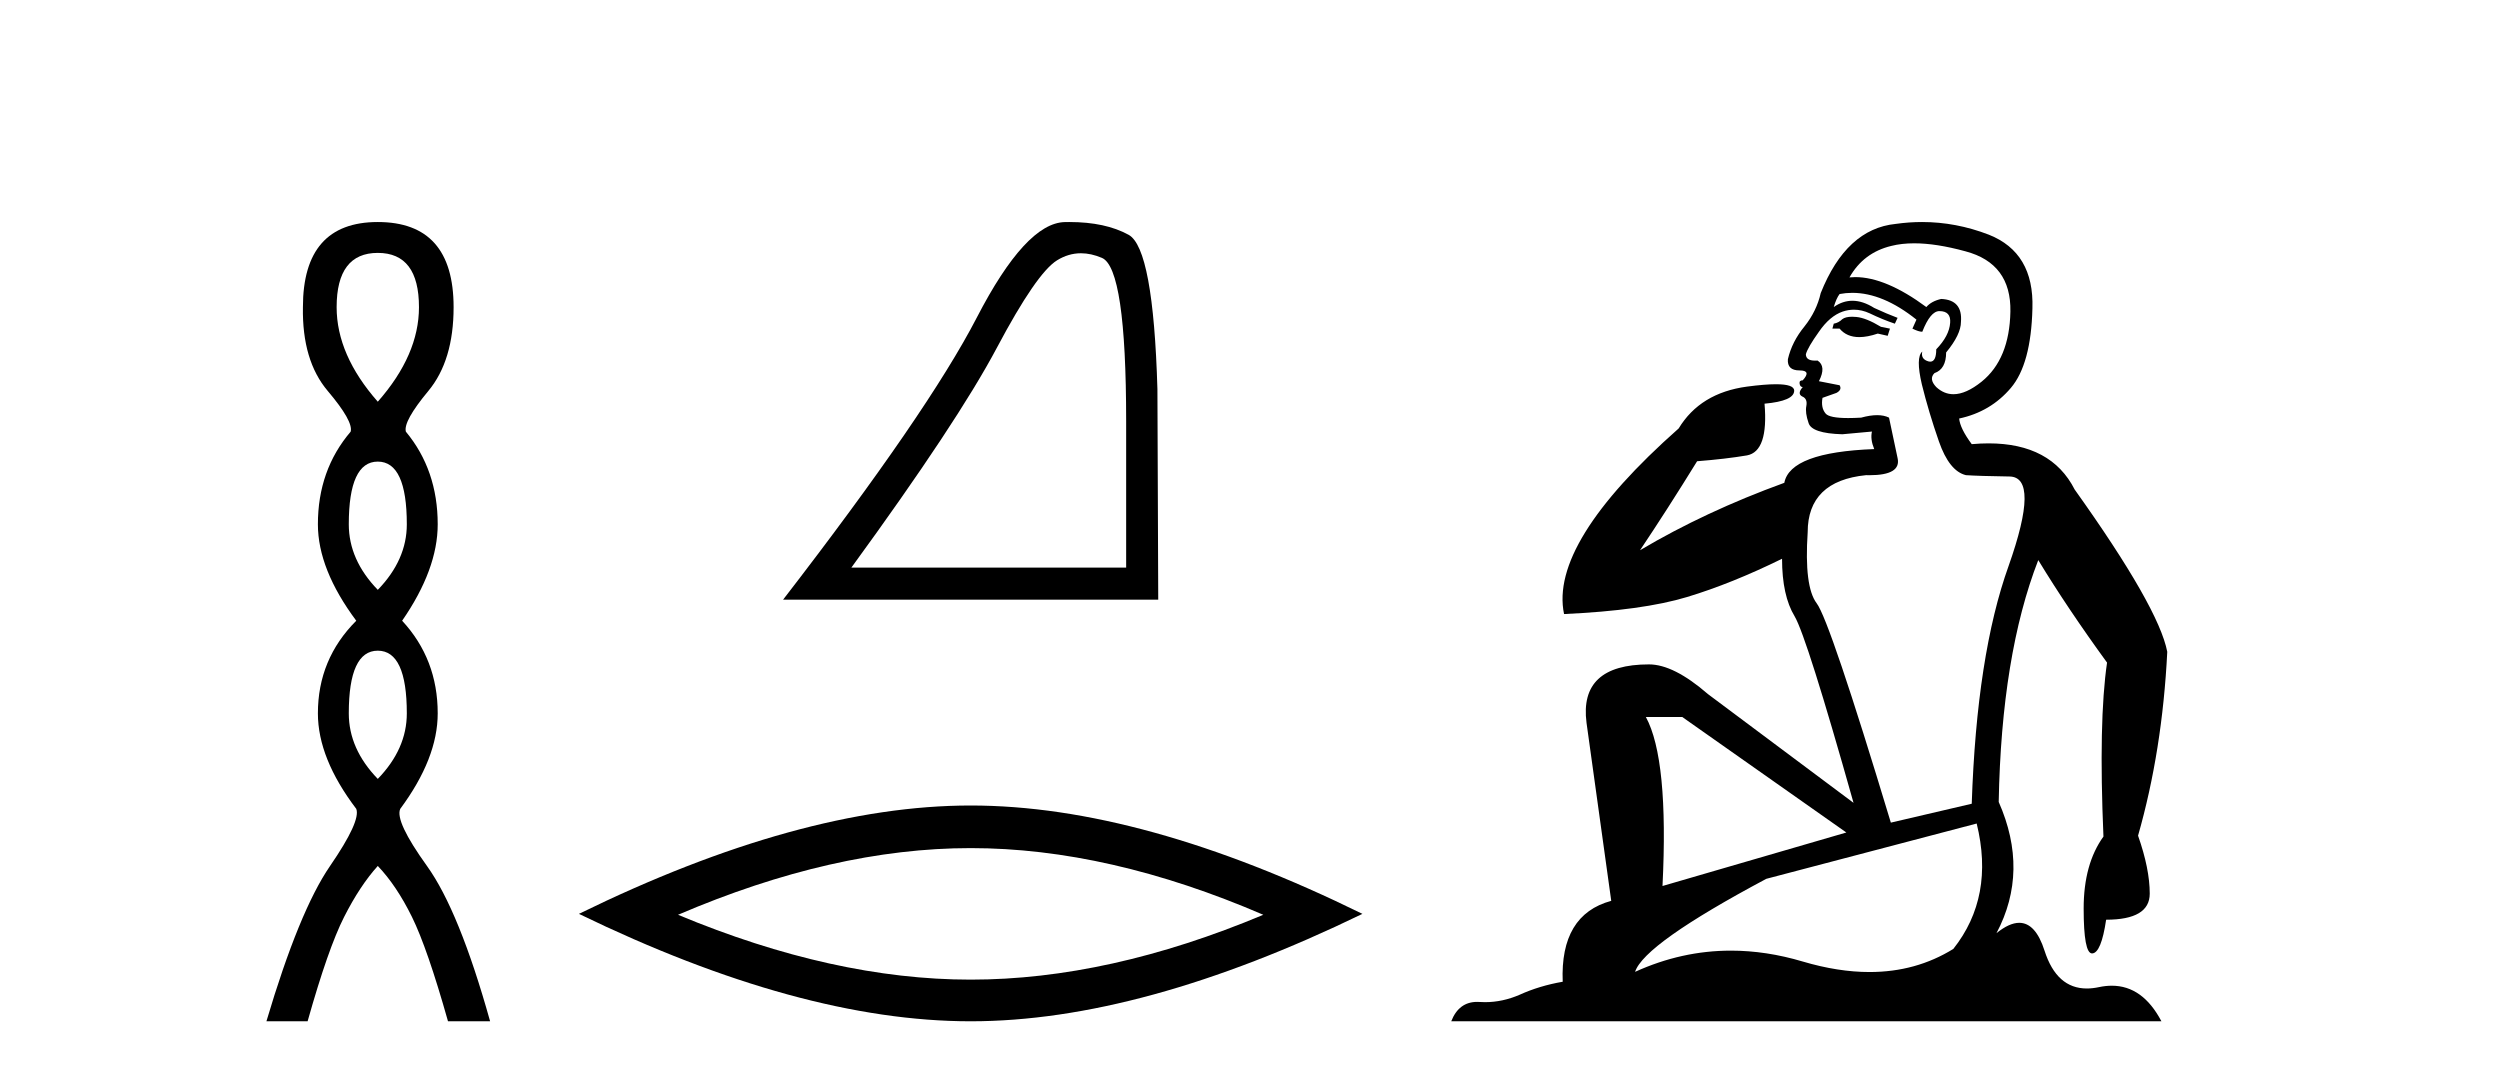 <?xml version='1.0' encoding='UTF-8' standalone='yes'?><svg xmlns='http://www.w3.org/2000/svg' xmlns:xlink='http://www.w3.org/1999/xlink' width='95.0' height='41.0' ><path d='M 14.356 9.61 Q 15.921 9.61 15.921 11.673 Q 15.921 13.487 14.356 15.265 Q 12.792 13.487 12.792 11.673 Q 12.792 9.61 14.356 9.61 ZM 14.356 17.541 Q 15.459 17.541 15.459 19.924 Q 15.459 21.276 14.356 22.414 Q 13.254 21.276 13.254 19.924 Q 13.254 17.541 14.356 17.541 ZM 14.356 24.726 Q 15.459 24.726 15.459 27.108 Q 15.459 28.46 14.356 29.598 Q 13.254 28.46 13.254 27.108 Q 13.254 24.726 14.356 24.726 ZM 14.356 8.437 Q 11.511 8.437 11.511 11.673 Q 11.476 13.7 12.454 14.856 Q 13.432 16.012 13.325 16.403 Q 12.08 17.862 12.08 19.924 Q 12.08 21.631 13.538 23.588 Q 12.08 25.046 12.08 27.108 Q 12.08 28.816 13.538 30.736 Q 13.716 31.198 12.543 32.906 Q 11.369 34.613 10.124 38.809 L 11.689 38.809 Q 12.471 36.035 13.076 34.844 Q 13.681 33.652 14.356 32.906 Q 15.068 33.652 15.655 34.844 Q 16.241 36.035 17.024 38.809 L 18.624 38.809 Q 17.451 34.613 16.224 32.906 Q 14.997 31.198 15.21 30.736 Q 16.633 28.816 16.633 27.108 Q 16.633 25.046 15.281 23.588 Q 16.633 21.631 16.633 19.924 Q 16.633 17.862 15.423 16.403 Q 15.317 16.012 16.277 14.856 Q 17.237 13.7 17.237 11.673 Q 17.237 8.437 14.356 8.437 Z' style='fill:#000000;stroke:none' /><path d='M 41.077 9.624 Q 41.46 9.624 41.872 9.799 Q 42.794 10.189 42.794 16.004 L 42.794 21.569 L 32.352 21.569 Q 36.385 16.036 37.886 13.206 Q 39.387 10.377 40.168 9.892 Q 40.601 9.624 41.077 9.624 ZM 40.633 8.437 Q 40.55 8.437 40.465 8.439 Q 38.98 8.47 37.12 12.065 Q 35.26 15.66 29.757 22.788 L 44.013 22.788 L 43.982 14.785 Q 43.826 9.439 42.888 8.923 Q 42.004 8.437 40.633 8.437 Z' style='fill:#000000;stroke:none' /><path d='M 36.885 32.228 Q 42.129 32.228 48.006 34.762 Q 42.129 37.226 36.885 37.226 Q 31.677 37.226 25.765 34.762 Q 31.677 32.228 36.885 32.228 ZM 36.885 30.609 Q 30.41 30.609 21.999 34.727 Q 30.41 38.809 36.885 38.809 Q 43.361 38.809 51.772 34.727 Q 43.396 30.609 36.885 30.609 Z' style='fill:#000000;stroke:none' /><path d='M 70.38 12.036 Q 70.127 12.036 70.007 12.129 Q 69.87 12.266 69.682 12.3 L 69.631 12.488 L 69.905 12.488 Q 70.174 12.81 70.653 12.81 Q 70.961 12.81 71.356 12.676 L 71.732 12.761 L 71.818 12.488 L 71.476 12.419 Q 70.912 12.078 70.537 12.044 Q 70.453 12.036 70.38 12.036 ZM 72.74 9.246 Q 73.578 9.246 74.687 9.55 Q 76.429 10.011 76.395 11.839 Q 76.361 13.649 75.302 14.503 Q 74.708 14.98 74.231 14.98 Q 73.871 14.98 73.577 14.708 Q 73.287 14.401 73.509 14.179 Q 73.953 14.025 73.953 13.393 Q 74.516 12.71 74.516 12.232 Q 74.585 11.395 73.765 11.36 Q 73.389 11.446 73.201 11.668 Q 71.658 10.53 70.499 10.53 Q 70.388 10.53 70.28 10.541 L 70.28 10.541 Q 70.81 9.601 71.869 9.345 Q 72.26 9.246 72.74 9.246 ZM 70.386 11.128 Q 71.553 11.128 72.825 12.146 L 72.672 12.488 Q 72.911 12.607 73.047 12.607 Q 73.355 11.822 73.696 11.822 Q 74.141 11.822 74.106 12.266 Q 74.072 12.761 73.577 13.274 Q 73.577 13.743 73.349 13.743 Q 73.32 13.743 73.287 13.735 Q 72.979 13.649 73.047 13.359 L 73.047 13.359 Q 72.791 13.581 73.03 14.606 Q 73.287 15.648 73.679 16.775 Q 74.072 17.902 74.704 18.056 Q 75.2 18.09 76.361 18.107 Q 77.523 18.124 76.327 21.506 Q 75.114 24.888 74.926 30.542 L 71.852 31.26 Q 69.529 23.573 69.033 22.924 Q 68.555 22.292 68.692 20.225 Q 68.692 18.278 70.912 18.056 Q 70.977 18.058 71.037 18.058 Q 72.254 18.058 72.108 17.407 Q 71.971 16.741 71.783 15.87 Q 71.596 15.776 71.331 15.776 Q 71.066 15.776 70.724 15.87 Q 70.451 15.886 70.232 15.886 Q 69.519 15.886 69.375 15.716 Q 69.187 15.494 69.255 15.118 L 69.785 14.93 Q 70.007 14.811 69.905 14.64 L 69.119 14.486 Q 69.409 13.923 69.068 13.701 Q 69.018 13.704 68.974 13.704 Q 68.623 13.704 68.623 13.461 Q 68.692 13.205 69.119 12.607 Q 69.529 12.01 70.024 11.839 Q 70.238 11.768 70.451 11.768 Q 70.75 11.768 71.049 11.907 Q 71.544 12.146 72.005 12.3 L 72.108 12.078 Q 71.698 11.924 71.22 11.702 Q 70.787 11.429 70.391 11.429 Q 70.021 11.429 69.682 11.668 Q 69.785 11.326 69.905 11.173 Q 70.143 11.128 70.386 11.128 ZM 63.926 27.246 L 70.161 31.635 L 63.175 33.668 Q 63.414 28.851 62.543 27.246 ZM 75.114 31.294 Q 75.797 34.078 74.226 36.059 Q 72.808 36.937 71.043 36.937 Q 69.852 36.937 68.504 36.538 Q 67.114 36.124 65.775 36.124 Q 63.904 36.124 62.133 36.93 Q 62.474 35.871 67.12 33.395 L 75.114 31.294 ZM 73.039 8.437 Q 72.543 8.437 72.04 8.508 Q 70.161 8.696 69.187 11.138 Q 69.033 11.822 68.572 12.402 Q 68.094 12.983 67.94 13.649 Q 67.906 14.076 68.384 14.076 Q 68.846 14.076 68.504 14.452 Q 68.367 14.452 68.384 14.572 Q 68.401 14.708 68.504 14.708 Q 68.282 14.965 68.487 15.067 Q 68.692 15.152 68.641 15.426 Q 68.589 15.682 68.726 16.075 Q 68.846 16.468 70.007 16.502 L 71.134 16.399 L 71.134 16.399 Q 71.066 16.69 71.22 17.065 Q 68.026 17.185 67.804 18.347 Q 64.797 19.44 62.321 20.909 Q 63.363 19.354 64.49 17.527 Q 65.583 17.441 66.386 17.305 Q 67.206 17.151 67.052 15.34 Q 68.179 15.238 68.179 14.845 Q 68.179 14.601 67.486 14.601 Q 67.064 14.601 66.386 14.691 Q 64.609 14.93 63.79 16.28 Q 58.87 20.635 59.434 23.334 Q 62.423 23.197 64.114 22.685 Q 65.805 22.173 67.718 21.233 Q 67.718 22.634 68.196 23.42 Q 68.658 24.205 70.434 30.508 L 64.9 26.374 Q 63.602 25.247 62.662 25.247 Q 59.998 25.247 60.288 27.468 L 61.227 34.232 Q 59.28 34.761 59.383 37.306 Q 58.495 37.46 57.743 37.802 Q 57.094 38.082 56.432 38.082 Q 56.328 38.082 56.223 38.075 Q 56.176 38.072 56.13 38.072 Q 55.435 38.072 55.147 38.809 L 82.134 38.809 Q 81.423 37.457 80.248 37.457 Q 80.014 37.457 79.76 37.511 Q 79.517 37.563 79.3 37.563 Q 78.153 37.563 77.693 36.128 Q 77.354 35.067 76.731 35.067 Q 76.351 35.067 75.866 35.461 Q 77.113 33.104 75.951 30.474 Q 76.054 24.888 77.454 21.284 Q 78.564 23.112 80.068 25.179 Q 79.743 27.399 79.931 31.789 Q 79.179 32.831 79.179 34.522 Q 79.179 36.23 79.498 36.23 Q 79.501 36.23 79.504 36.23 Q 79.846 36.213 80.033 34.949 Q 81.69 34.949 81.69 33.958 Q 81.69 33.019 81.246 31.755 Q 82.169 28.527 82.356 24.769 Q 82.032 23.078 78.838 18.603 Q 77.945 16.848 75.566 16.848 Q 75.259 16.848 74.926 16.878 Q 74.482 16.28 74.448 15.904 Q 75.644 15.648 76.412 14.742 Q 77.181 13.837 77.232 11.719 Q 77.301 9.601 75.575 8.918 Q 74.329 8.437 73.039 8.437 Z' style='fill:#000000;stroke:none' /></svg>